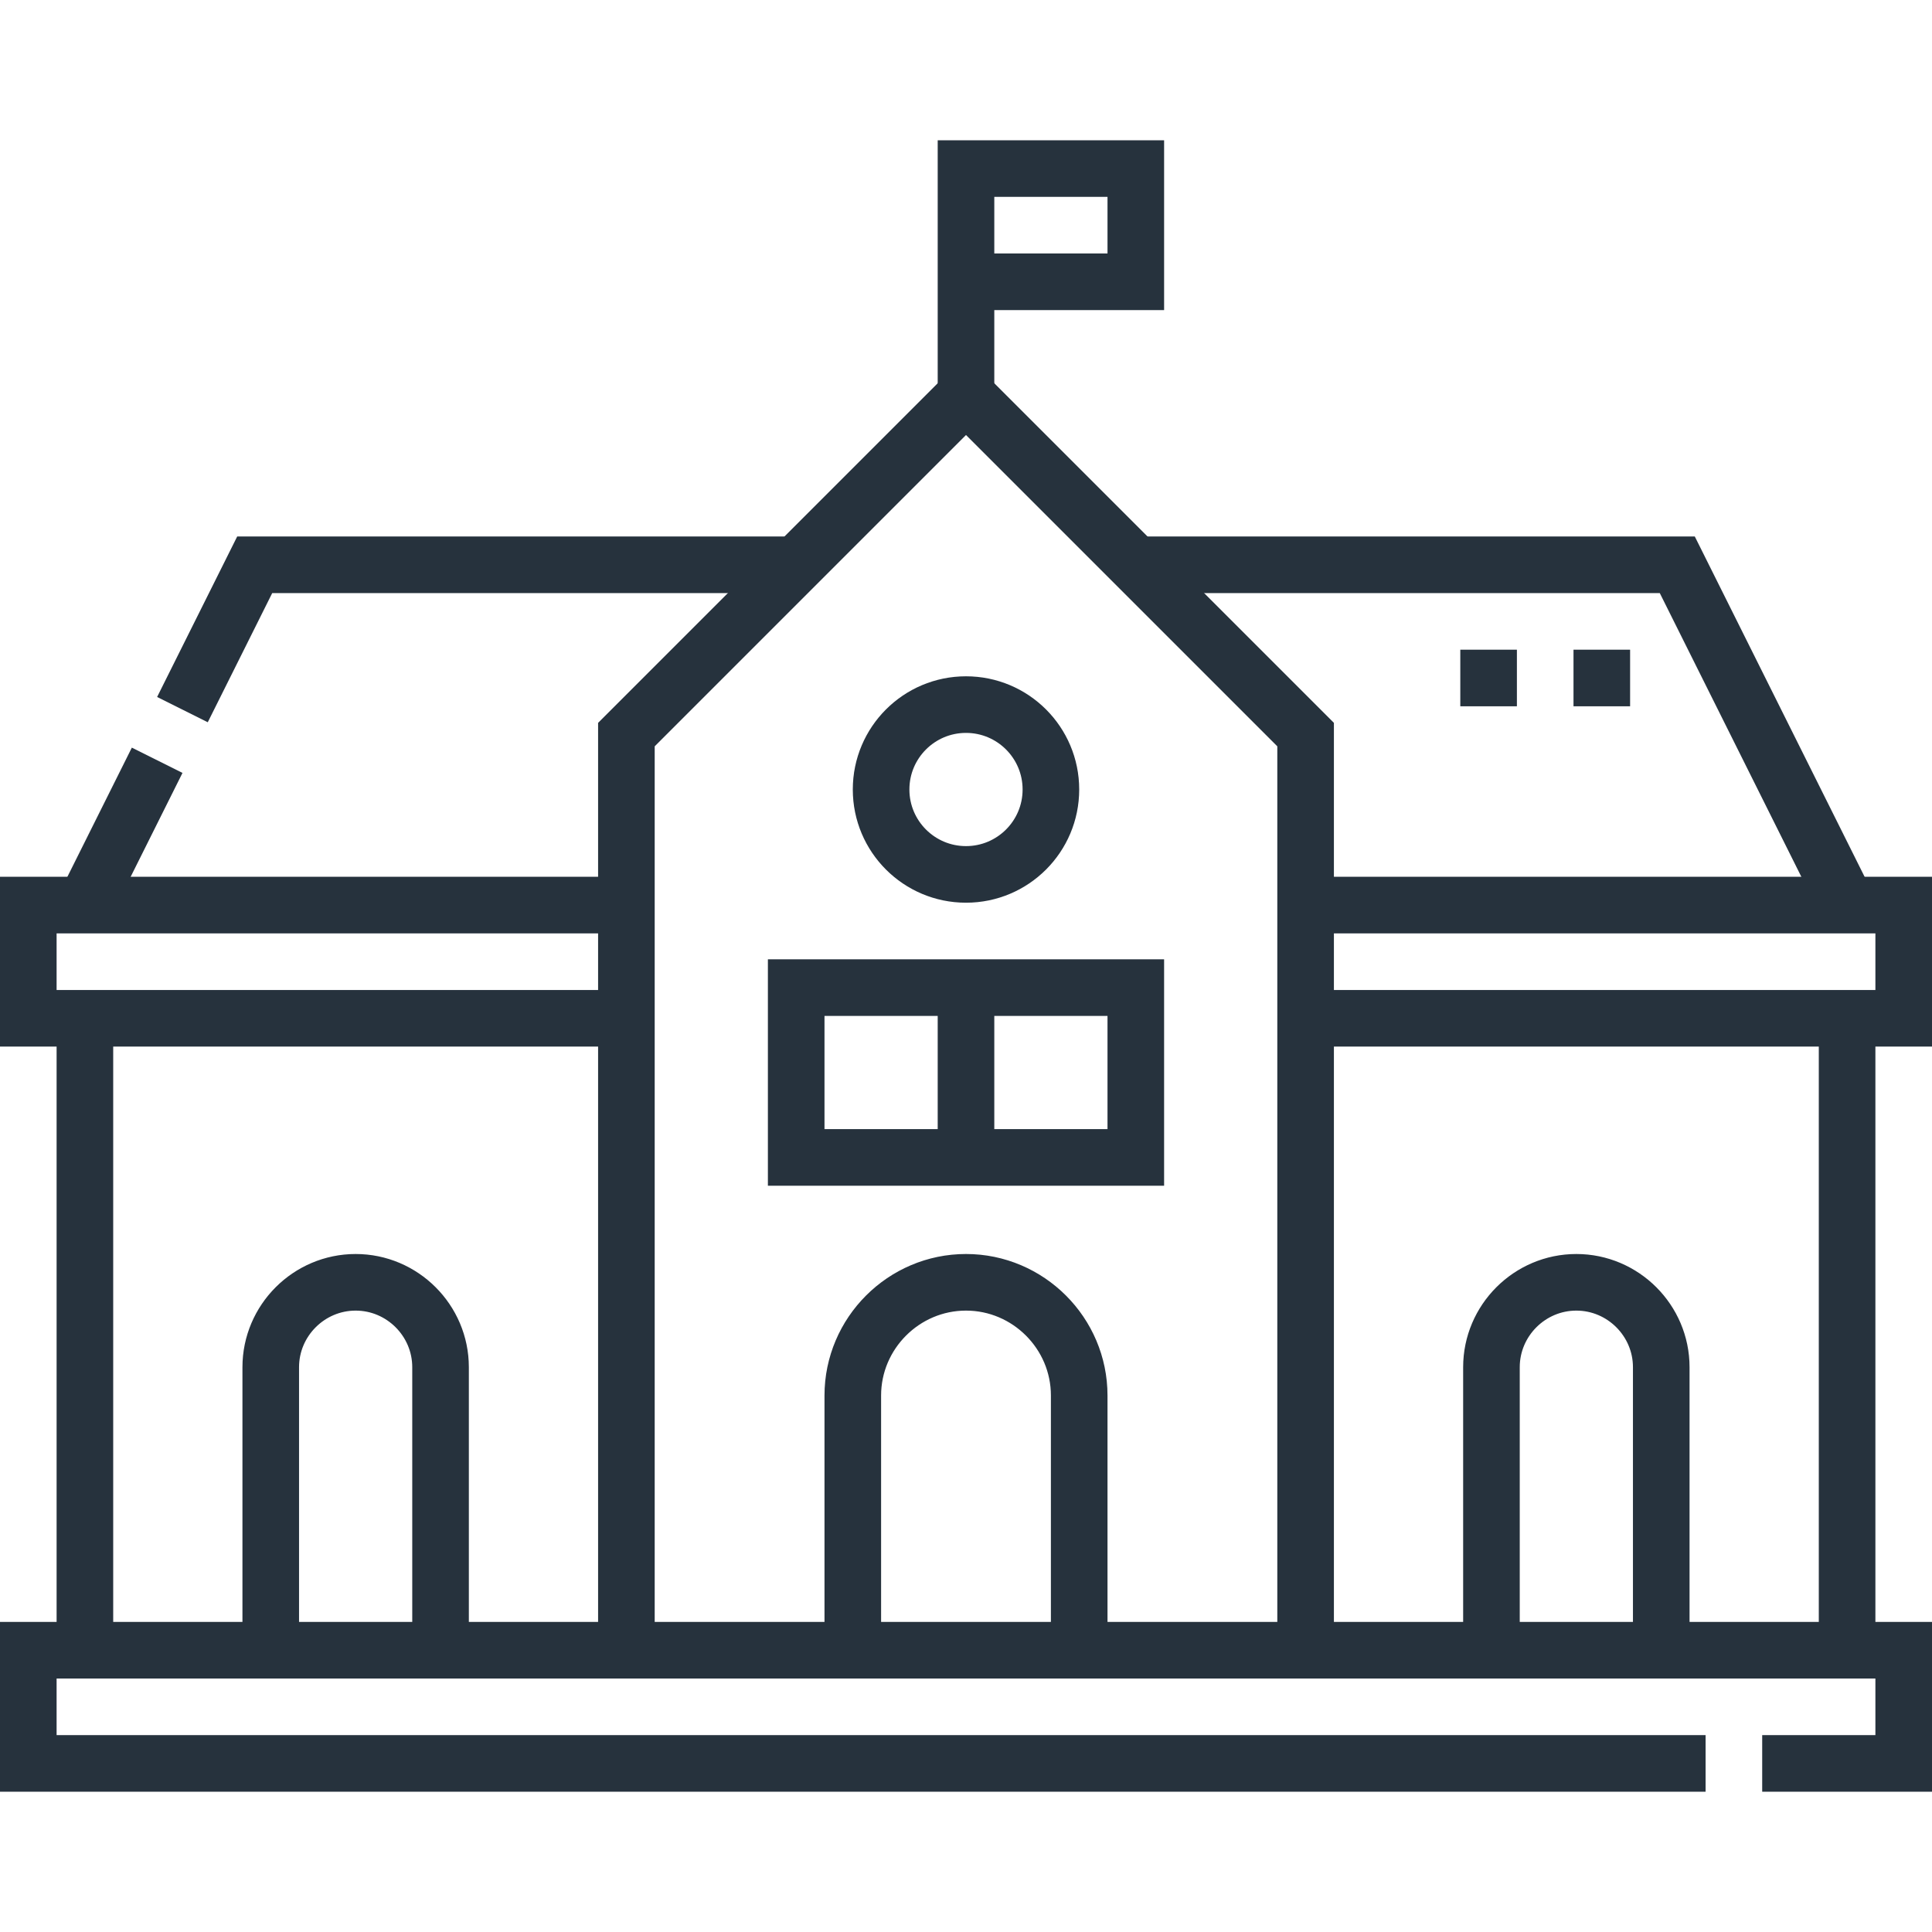 <svg xmlns="http://www.w3.org/2000/svg" version="1.1" xmlns:xlink="http://www.w3.org/1999/xlink" width="512" height="512" x="0" y="0" viewBox="0 0 512 512" style="enable-background:new 0 0 512 512" xml:space="preserve" class=""><g><path d="M22.5 269.858v167.466M166.001 437.324V194.675L256 104.676l89.999 89.999v242.649M489.5 269.858v167.466M166.001 269.858H7.5v-30h158.501M345.999 269.858H504.5v-30H345.999" style="fill-rule:evenodd;clip-rule:evenodd;stroke-width:15;stroke-miterlimit:22.926;" fill-rule="evenodd" clip-rule="evenodd" fill="none" stroke="#26323d" stroke-width="15" stroke-miterlimit="22.926" data-original="#000000" opacity="1" class=""></path><path d="M211 261.726h89.999v45H211zM256 261.726v45M300.999 149.675H444.5l45 90.183m-278.499-90.183H67.499l-19.151 38.38m-6.698 13.424L22.5 239.858M71.75 437.324v-74.999c0-12.375 10.125-22.5 22.5-22.5s22.5 10.124 22.5 22.5v74.999M440.249 437.324v-74.999c0-12.375-10.125-22.5-22.5-22.5s-22.5 10.124-22.5 22.5v74.999M286 437.324v-67.5c0-16.5-13.5-30-30-30s-30 13.501-30 30v67.5M256 104.676v-60h45v30h-45" style="fill-rule:evenodd;clip-rule:evenodd;stroke-width:15;stroke-miterlimit:22.926;" fill-rule="evenodd" clip-rule="evenodd" fill="none" stroke="#26323d" stroke-width="15" stroke-miterlimit="22.926" data-original="#000000" opacity="1" class=""></path><circle cx="256" cy="209.226" r="22.5" style="fill-rule:evenodd;clip-rule:evenodd;stroke-width:15;stroke-miterlimit:22.926;" fill-rule="evenodd" clip-rule="evenodd" fill="none" stroke="#26323d" stroke-width="15" stroke-miterlimit="22.926" data-original="#000000" opacity="1" class=""></circle><path d="M416.994 179.675h15m-45 0h15M452 467.324H7.5v-30h497v30H467" style="fill-rule:evenodd;clip-rule:evenodd;stroke-width:15;stroke-miterlimit:22.926;" fill-rule="evenodd" clip-rule="evenodd" fill="none" stroke="#26323d" stroke-width="15" stroke-miterlimit="22.926" data-original="#000000" opacity="1" class=""></path></g></svg>